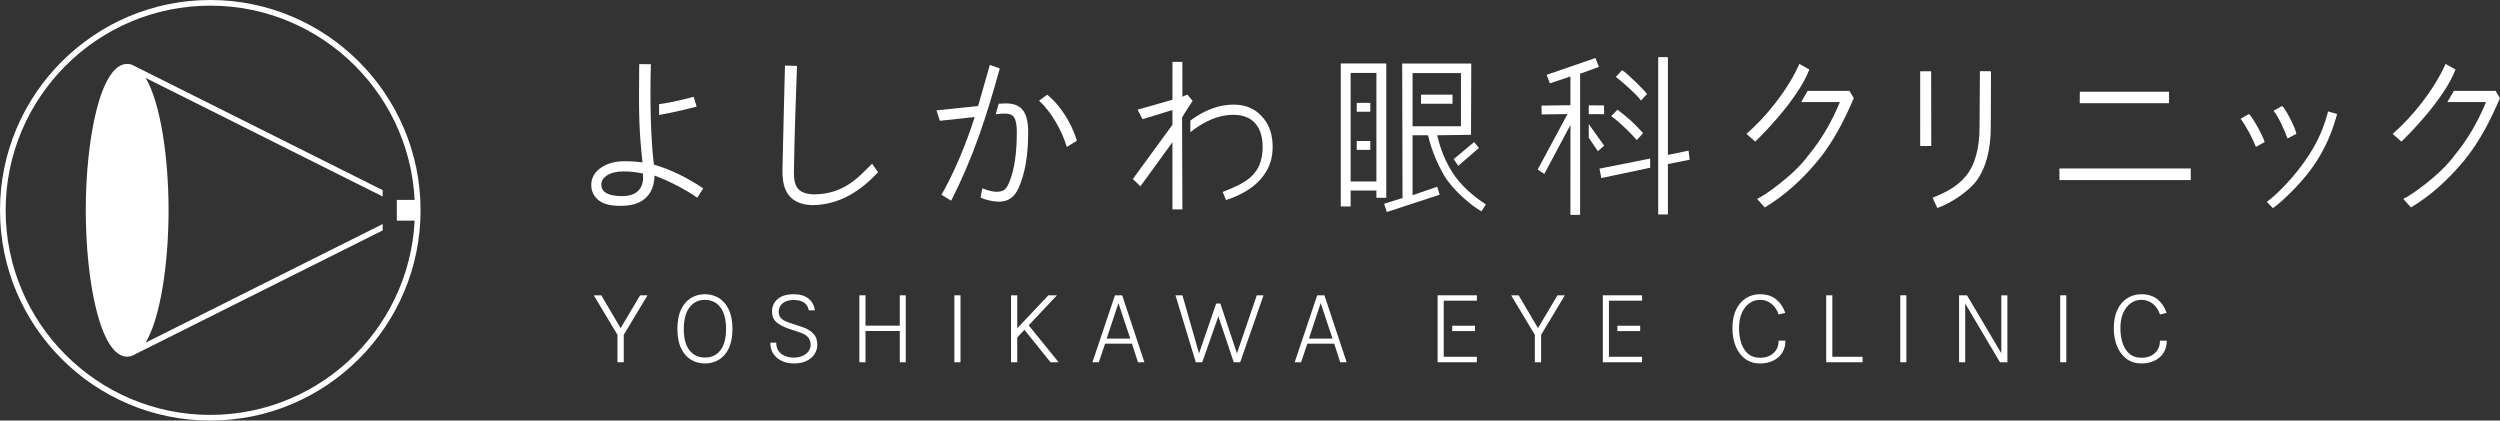 <svg width="214" height="36" viewBox="0 0 214 36" fill="none" xmlns="http://www.w3.org/2000/svg">
<rect x="0" y="0" width="214" height="36" fill="#333333" stroke="none"/>
<g clip-path="url(#clip0_6814_7296)">
<path d="M50.828 25.278H51.469L53.208 28.23H53.041L54.794 25.278H55.426L53.393 28.661V31.01H52.856V28.661L50.828 25.278Z" fill="white"/>
<path d="M60.344 31.112C59.898 31.112 59.498 31.004 59.143 30.787C58.787 30.57 58.506 30.243 58.298 29.806C58.09 29.368 57.986 28.819 57.986 28.16C57.986 27.492 58.09 26.938 58.298 26.497C58.506 26.056 58.787 25.727 59.143 25.511C59.498 25.294 59.898 25.186 60.344 25.186C60.787 25.186 61.185 25.295 61.541 25.513C61.896 25.731 62.177 26.061 62.385 26.501C62.593 26.942 62.697 27.495 62.697 28.16C62.697 28.826 62.593 29.376 62.385 29.812C62.177 30.249 61.896 30.574 61.541 30.789C61.185 31.004 60.787 31.112 60.344 31.112ZM60.344 30.606C60.904 30.606 61.345 30.4 61.667 29.986C61.99 29.573 62.151 28.962 62.151 28.151C62.151 27.353 61.99 26.74 61.667 26.311C61.345 25.883 60.904 25.668 60.344 25.668C59.787 25.668 59.346 25.884 59.02 26.313C58.696 26.744 58.533 27.359 58.533 28.16C58.533 28.968 58.696 29.577 59.02 29.989C59.346 30.4 59.787 30.606 60.344 30.606Z" fill="white"/>
<path d="M67.947 31.112C67.583 31.112 67.249 31.043 66.945 30.905C66.641 30.768 66.397 30.567 66.213 30.302C66.03 30.038 65.938 29.715 65.938 29.335H66.444C66.444 29.625 66.513 29.865 66.651 30.054C66.79 30.243 66.973 30.382 67.2 30.474C67.428 30.565 67.674 30.611 67.938 30.611C68.243 30.611 68.503 30.559 68.72 30.455C68.937 30.352 69.103 30.216 69.219 30.049C69.335 29.882 69.393 29.704 69.393 29.515C69.393 29.243 69.312 29.021 69.151 28.85C68.99 28.678 68.757 28.544 68.453 28.448L67.528 28.142C67.049 27.972 66.689 27.78 66.448 27.566C66.207 27.353 66.087 27.051 66.087 26.661C66.087 26.228 66.246 25.874 66.566 25.599C66.885 25.323 67.344 25.186 67.943 25.186C68.482 25.186 68.906 25.312 69.215 25.566C69.523 25.82 69.701 26.152 69.75 26.564H69.23C69.182 26.279 69.05 26.061 68.835 25.907C68.62 25.754 68.322 25.678 67.943 25.678C67.534 25.678 67.216 25.773 66.992 25.963C66.768 26.153 66.656 26.395 66.656 26.689C66.656 26.927 66.727 27.116 66.868 27.253C67.009 27.391 67.232 27.512 67.537 27.617L68.657 27.989C69.048 28.113 69.363 28.296 69.603 28.539C69.842 28.781 69.962 29.104 69.962 29.506C69.962 29.788 69.885 30.051 69.732 30.295C69.578 30.539 69.352 30.737 69.054 30.887C68.756 31.037 68.387 31.112 67.947 31.112Z" fill="white"/>
<path d="M73.562 25.278H74.087V27.877H77.022V25.278H77.533V31.01H77.022V28.332H74.087V31.01H73.562V25.278Z" fill="white"/>
<path d="M81.693 31.01V25.278H82.218V31.01H81.693Z" fill="white"/>
<path d="M86.543 25.278H87.076V31.01H86.543V25.278ZM89.741 25.278H90.472L86.972 28.995V28.211L89.741 25.278ZM87.952 27.724L90.622 31.01H89.926L87.564 28.077L87.952 27.724Z" fill="white"/>
<path d="M93.512 31.01L95.44 25.278H96.059L97.961 31.01H97.41L96.895 29.418H94.596L94.059 31.01H93.512ZM94.732 28.982H96.751L95.739 25.947L94.732 28.982Z" fill="white"/>
<path d="M100.621 25.278H101.217L102.717 30.532H102.541L104.103 25.984H104.461L105.969 30.513H105.793L107.581 25.278H108.159L106.159 31.01H105.608L104.217 26.856H104.37L102.912 31.01H102.36L100.621 25.278Z" fill="white"/>
<path d="M110.824 31.01L112.753 25.278H113.372L115.273 31.01H114.722L114.207 29.418H111.908L111.371 31.01H110.824ZM112.044 28.982H114.063L113.051 25.947L112.044 28.982Z" fill="white"/>
<path d="M129.354 25.278H129.995L131.734 28.23H131.567L133.319 25.278H133.951L131.919 28.661V31.01H131.381V28.661L129.354 25.278Z" fill="white"/>
<path d="M150.654 31.112C150.164 31.112 149.742 30.981 149.39 30.72C149.037 30.458 148.767 30.101 148.579 29.648C148.391 29.194 148.297 28.677 148.297 28.095C148.297 27.464 148.401 26.933 148.611 26.501C148.82 26.07 149.103 25.743 149.46 25.52C149.817 25.297 150.215 25.186 150.654 25.186C151.224 25.186 151.688 25.334 152.048 25.631C152.407 25.928 152.665 26.313 152.818 26.787L152.249 26.917C152.122 26.53 151.917 26.224 151.632 26C151.348 25.776 151.022 25.664 150.654 25.664C150.339 25.664 150.044 25.756 149.771 25.94C149.499 26.124 149.279 26.397 149.112 26.759C148.945 27.121 148.861 27.566 148.861 28.095C148.861 28.569 148.926 28.997 149.054 29.379C149.182 29.761 149.378 30.064 149.643 30.288C149.908 30.512 150.245 30.625 150.654 30.625C151.136 30.625 151.523 30.491 151.813 30.225C152.103 29.959 152.249 29.605 152.249 29.163H152.832C152.832 29.565 152.738 29.911 152.552 30.202C152.365 30.493 152.107 30.717 151.779 30.875C151.451 31.033 151.076 31.112 150.654 31.112Z" fill="white"/>
<path d="M156.848 25.278V30.541H159.436V31.01H156.324V25.278H156.848Z" fill="white"/>
<path d="M162.662 31.01V25.278H163.186V31.01H162.662Z" fill="white"/>
<path d="M167.697 25.278H168.375L171.365 30.328H171.311V25.278H171.834V31.01H171.198L168.145 25.854H168.221V31.01H167.697V25.278Z" fill="white"/>
<path d="M176.352 31.01V25.278H176.876V31.01H176.352Z" fill="white"/>
<path d="M183.299 31.112C182.808 31.112 182.387 30.981 182.035 30.72C181.682 30.458 181.412 30.101 181.224 29.648C181.036 29.194 180.941 28.677 180.941 28.095C180.941 27.464 181.046 26.933 181.255 26.501C181.464 26.07 181.748 25.743 182.104 25.52C182.461 25.297 182.86 25.186 183.299 25.186C183.868 25.186 184.332 25.334 184.692 25.631C185.052 25.928 185.309 26.313 185.462 26.787L184.893 26.917C184.767 26.53 184.561 26.224 184.277 26C183.992 25.776 183.666 25.664 183.299 25.664C182.983 25.664 182.689 25.756 182.416 25.94C182.144 26.124 181.924 26.397 181.757 26.759C181.59 27.121 181.506 27.566 181.506 28.095C181.506 28.569 181.57 28.997 181.698 29.379C181.826 29.761 182.022 30.064 182.287 30.288C182.552 30.512 182.889 30.625 183.299 30.625C183.781 30.625 184.167 30.491 184.458 30.225C184.748 29.959 184.893 29.605 184.893 29.163H185.476C185.476 29.565 185.383 29.911 185.196 30.202C185.009 30.493 184.752 30.717 184.424 30.875C184.095 31.033 183.72 31.112 183.299 31.112Z" fill="white"/>
<path d="M126.257 27.882H124.312V28.341H126.257V27.882Z" fill="white"/>
<path d="M126.419 25.278H123.059V31.01H126.419V30.541H123.583V25.738H126.419V25.278Z" fill="white"/>
<path d="M140.398 27.882H138.449V28.341H140.398V27.882Z" fill="white"/>
<path d="M140.561 25.278H137.201V31.01H140.561V30.541H137.725V25.738H140.561V25.278Z" fill="white"/>
<path d="M67.193 5.61L68.224 5.644C68.224 5.644 67.965 12.636 67.965 14.412C67.914 15.779 68.112 16.602 69.683 16.639C72.208 16.6 73.387 15.287 74.65 14.011L75.161 14.741C73.8 16.22 71.933 17.559 69.503 17.559C67.097 17.476 66.978 15.629 66.978 14.606C66.978 14.105 67.193 5.61 67.193 5.61Z" fill="white"/>
<path d="M164.367 6.1L165.307 6.103L165.316 12.496H164.368L164.367 6.1ZM165.434 16.924C166.296 16.576 167.408 16.093 168.233 15.129C169.051 14.171 169.45 12.687 169.45 10.905L169.481 6.096L170.43 6.098L170.412 10.816C170.412 12.851 169.99 14.402 169.149 15.529C168.387 16.507 166.789 17.495 165.829 17.805L165.434 16.924Z" fill="white"/>
<path d="M176.287 14.419H187.529V15.411H176.287V14.419ZM178.033 7.853H185.67V8.836L178.025 8.836L178.033 7.853Z" fill="white"/>
<path d="M191.795 10.165L192.51 9.759C192.829 10.025 193.724 11.661 193.853 12.161L193.106 12.571C192.858 11.917 192.263 10.771 191.795 10.165ZM199.286 9.541L200.057 9.759C199.699 11.094 199.092 12.739 197.899 14.391C196.706 16.044 194.914 17.619 194.557 17.809L194.037 17.282C194.407 17.029 195.877 15.782 197.224 13.894C198.571 12.005 198.976 10.655 199.286 9.541ZM194.615 9.479L195.355 9.066C195.749 9.466 196.512 11.022 196.566 11.456L195.809 11.851C195.618 11.308 195.11 10.091 194.615 9.479Z" fill="white"/>
<path d="M101.187 10.057C101.409 9.655 102.088 8.635 102.088 8.635C102.088 8.635 101.652 8.109 101.639 8.103C101.601 8.103 101.212 8.284 101.212 8.284L101.21 5.298L100.364 5.297L100.361 8.538L97.374 9.388L97.798 10.201L100.361 9.419V10.68L96.971 15.326L97.617 15.949L100.361 12.176V17.923H101.212C101.212 17.923 101.185 10.106 101.187 10.057Z" fill="white"/>
<path d="M108.172 10.147C107.538 9.368 106.734 8.955 105.594 8.955C104.347 8.955 103.114 9.414 101.896 10.32V11.315C103.136 10.327 104.363 9.825 105.579 9.826C107.789 9.828 108.074 11.634 108.083 12.497C108.113 15.09 106.438 15.711 104.664 16.431L104.942 17.123C106.12 16.756 107.246 16.12 107.923 15.325C108.633 14.492 108.939 13.652 108.939 12.579C108.939 11.611 108.702 10.798 108.172 10.147Z" fill="white"/>
<path d="M154.879 5.947L154.026 5.473C153.02 7.737 151.148 10.038 149.498 11.457L150.24 12.119C150.615 11.786 153.895 8.555 154.879 5.947Z" fill="white"/>
<path d="M158.311 7.776L154.738 7.778L154.182 8.738L157.494 8.736C156.746 10.538 155.884 11.976 154.81 13.281C153.598 14.971 150.99 16.786 150.406 17.025L151.065 17.758C152.731 16.756 154.213 15.427 155.57 13.799C156.55 12.622 157.487 11.092 158.377 9.096C158.471 8.892 158.686 8.406 158.686 8.406L158.311 7.776Z" fill="white"/>
<path d="M210.192 5.947L209.339 5.473C208.333 7.737 206.461 10.038 204.811 11.457L205.553 12.119C205.927 11.786 209.207 8.555 210.192 5.947Z" fill="white"/>
<path d="M213.624 7.776L210.051 7.778L209.494 8.738L212.806 8.736C212.059 10.538 211.197 11.976 210.122 13.281C208.91 14.971 206.303 16.786 205.719 17.025L206.378 17.758C208.043 16.756 209.525 15.427 210.883 13.799C211.862 12.622 212.8 11.092 213.69 9.096C213.784 8.892 213.998 8.406 213.998 8.406L213.624 7.776Z" fill="white"/>
<path d="M86.123 8.851C85.928 8.851 85.715 8.859 85.488 8.876L85.237 9.774C85.531 9.742 85.802 9.721 86.038 9.721C86.397 9.721 86.651 9.826 86.798 10.034C86.959 10.263 87.039 10.697 87.039 11.337C87.039 13.149 86.821 14.576 86.386 15.618C86.263 15.901 86.15 16.155 85.875 16.307C85.422 16.505 84.872 16.43 84.087 16.119L83.934 16.913C84.331 17.097 84.951 17.262 85.542 17.262C86.299 17.262 86.859 16.863 87.204 16.058C87.739 14.842 88.011 13.365 88.011 11.3C88.011 10.486 87.874 9.883 87.6 9.491C87.302 9.064 86.809 8.851 86.123 8.851Z" fill="white"/>
<path d="M85.583 5.859L84.732 5.555L83.725 9.074L80.162 9.446L80.45 10.339L83.434 10.019C82.672 12.412 81.689 14.736 80.592 16.677L81.419 17.178C83.412 13.254 84.452 9.907 85.583 5.859Z" fill="white"/>
<path d="M89.641 8.108L88.941 8.619C89.973 9.557 90.873 11.108 91.318 12.579L92.178 12.049C91.702 10.403 90.604 8.861 89.641 8.108Z" fill="white"/>
<path d="M56.418 9.838C57.825 9.606 59.632 9.125 59.632 9.125L59.378 8.285C59.378 8.285 57.693 8.755 56.418 8.916L56.418 9.838Z" fill="white"/>
<path d="M55.978 14.092C55.539 10.725 55.715 5.496 55.715 5.496L54.717 5.488C54.671 9.917 54.702 11.164 54.999 13.906C54.573 13.837 54.05 13.802 53.431 13.802C52.702 13.802 52.075 13.963 51.55 14.286C50.926 14.678 50.613 15.192 50.613 15.827C50.613 16.363 50.821 16.8 51.237 17.137C51.734 17.535 52.463 17.651 53.399 17.614C55.465 17.534 56.008 16.175 56.025 15.031C57.346 15.511 58.748 16.265 59.686 16.925L60.195 16.125C58.884 15.236 57.431 14.514 55.978 14.092ZM54.637 16.326C54.325 16.634 53.87 16.788 53.275 16.788C52.073 16.788 51.472 16.458 51.472 15.797C51.472 15.499 51.618 15.249 51.912 15.046C52.267 14.797 52.763 14.673 53.402 14.673C53.922 14.673 54.467 14.733 55.034 14.852C55.044 14.926 55.049 15.043 55.049 15.202C55.049 15.674 54.911 16.048 54.637 16.326Z" fill="white"/>
<path d="M140.108 11.989L140.649 11.402C139.928 10.578 139.293 10.017 138.455 9.392L137.916 9.943C138.581 10.389 139.626 11.432 140.108 11.989Z" fill="white"/>
<path d="M135.998 9.768L137.314 9.774L137.306 9.025L135.998 9.016V9.768Z" fill="white"/>
<path d="M140.472 8.605L140.984 8.053C140.804 7.75 139.23 6.222 138.854 6.004L138.314 6.585C138.901 7.015 140.089 8.085 140.472 8.605Z" fill="white"/>
<path d="M141.254 13.571L136.916 14.436L137.073 15.239L141.254 14.359V13.571Z" fill="white"/>
<path d="M144.538 12.897L142.773 13.257L142.772 4.888H141.943V18.359H142.772V14.044L144.638 13.673L144.538 12.897Z" fill="white"/>
<path d="M135.998 10.622V11.787L136.778 12.943L137.314 12.467L135.998 10.622Z" fill="white"/>
<path d="M135.257 6.312L136.865 5.727L136.57 4.965L132.389 6.408L132.672 7.133L134.428 6.547V9.004L131.954 9.042L131.967 9.794L134.179 9.764L131.629 14.506L132.193 14.891L134.432 10.691L134.428 18.393H135.257V6.312Z" fill="white"/>
<path d="M117.298 12.831H116.137V12.072H117.298V12.831ZM117.298 8.803H116.137V9.562H117.298V8.803ZM124.334 8.103H121.641V8.877H124.334V8.103ZM117.821 16.929V16.308H115.614V17.672H114.77V5.43L118.665 5.43L118.666 16.929H117.821ZM117.821 15.534V6.242H115.614V15.534L117.821 15.534ZM127.191 17.496L126.814 18.09C126.027 17.672 124.359 16.276 123.645 15.06C123.077 14.087 122.555 12.945 122.242 11.58H120.915V16.71L123.022 15.986L123.236 16.665L118.711 18.15L118.479 17.442L120.056 16.948L120.028 5.438L125.942 5.44L125.919 11.539L123.023 11.58C123.205 12.342 123.522 13.465 124.271 14.676C125.02 15.887 126.143 16.813 127.191 17.496ZM125.059 10.806V6.257H120.915V10.806H125.059ZM124.827 14.195L126.596 12.664L126.182 12.159L124.439 13.623L124.827 14.195Z" fill="white"/>
<g clip-path="url(#clip1_6814_7296)">
<path d="M18 36C8.075 36 0 27.925 0 18C0 8.075 8.075 0 18 0C27.925 0 36 8.075 36 18C36 27.925 27.925 36 18 36ZM18 0.484C8.342 0.484 0.484 8.342 0.484 18C0.484 27.659 8.342 35.516 18 35.516C27.658 35.516 35.516 27.658 35.516 18C35.516 8.342 27.658 0.484 18 0.484Z" fill="white"/>
<path d="M35.81 17.112H33.967V18.887H35.81V17.112Z" fill="white"/>
<path d="M32.757 19.18L12.467 29.329C13.75 27.183 14.429 22.489 14.429 18C14.429 13.512 13.75 8.817 12.467 6.671L32.757 16.82V16.279L11.597 5.694L11.289 5.54C11.181 5.503 11.071 5.484 10.958 5.477C10.934 5.476 10.91 5.471 10.886 5.471C8.584 5.471 7.342 11.926 7.342 18C7.342 24.074 8.584 30.53 10.886 30.53C10.91 30.53 10.934 30.525 10.958 30.524C11.071 30.517 11.181 30.497 11.289 30.46C11.394 30.424 11.496 30.37 11.597 30.306L32.757 19.722V19.18Z" fill="white"/>
</g>
</g>
<defs>
<clipPath id="clip0_6814_7296">
<rect width="214" height="36" fill="white"/>
</clipPath>
<clipPath id="clip1_6814_7296">
<rect width="36" height="36" fill="white"/>
</clipPath>
</defs>
</svg>
